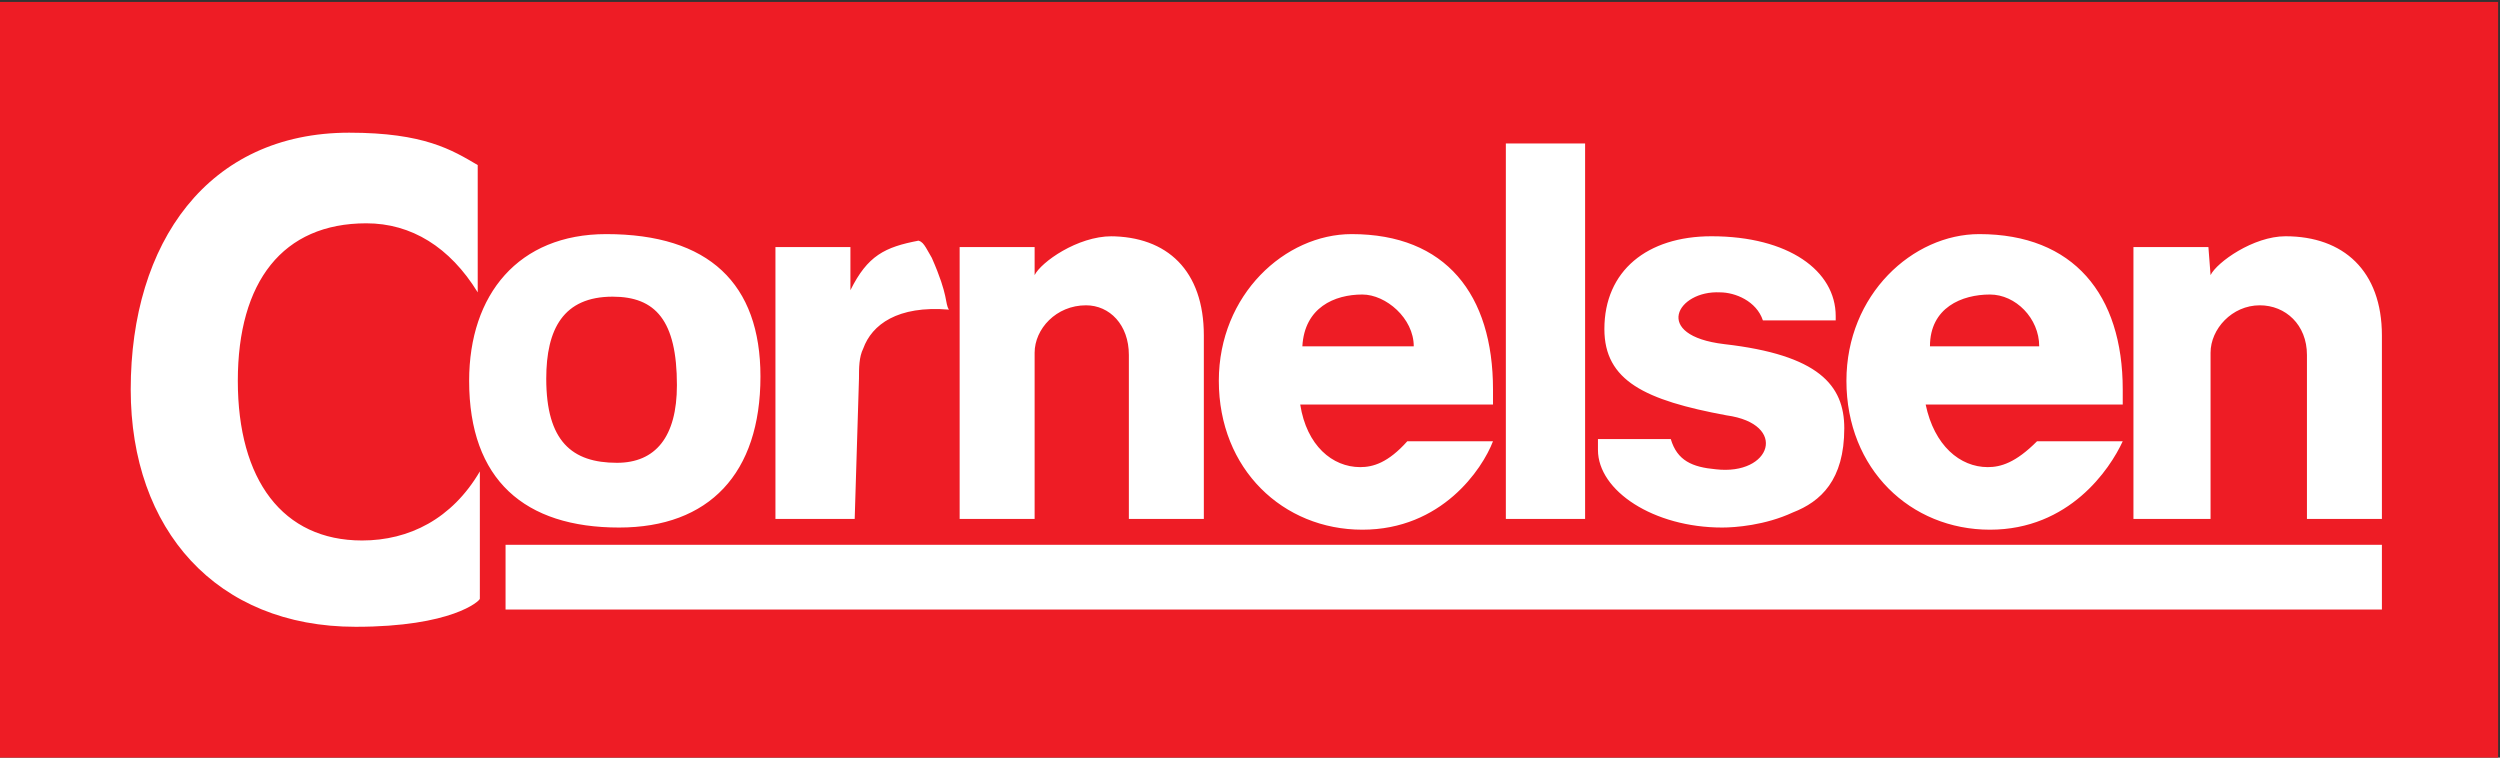 <?xml version="1.0" encoding="UTF-8"?>
<svg width="198px" height="60px" viewBox="0 0 198 60" version="1.1" xmlns="http://www.w3.org/2000/svg" xmlns:xlink="http://www.w3.org/1999/xlink">
    <rect x="0" y="0" width="198" height="60" fill="#333333" stroke="none"/>
    <!-- Generator: sketchtool 54.1 (76490) - https://sketchapp.com -->
    <title>20442498-A697-4553-BE53-83832305AA1D</title>
    <desc>Created with sketchtool.</desc>
    <g id="Desktop" stroke="none" stroke-width="1" fill="none" fill-rule="evenodd">
        <g id="Desktop---Referenzen---Cornelsen" transform="translate(-986, -1161)">
            <g id="General/Logos/Kunden/Cornelsen/Hover" transform="translate(986, 1160)">
                <rect id="Rectangle" fill="#EE1C25" x="0" y="1.151" width="197.85" height="59.849"></rect>
                <path d="M27.656,11.509 C33.594,11.509 35.799,12.876 37.835,14.073 L37.835,24.155 C35.629,20.566 32.576,18.686 29.013,18.686 C22.397,18.686 18.835,23.3 18.835,31.161 C18.835,39.022 22.397,43.806 28.674,43.806 C32.406,43.806 35.799,42.097 38.004,38.338 L38.004,48.42 C38.004,48.591 35.799,50.642 28.165,50.642 C17.138,50.642 10.353,42.952 10.353,31.844 C10.353,20.224 16.46,11.509 27.656,11.509 C33.594,11.509 16.46,11.509 27.656,11.509 Z M119.263,42.097 L125.54,42.097 L125.54,12.364 L119.263,12.364 L119.263,42.097 Z M48.013,19.541 C41.058,19.541 37.156,24.326 37.156,31.161 C37.156,39.022 41.567,42.781 49.031,42.781 C56.156,42.781 60.228,38.509 60.228,30.819 C60.228,23.471 56.156,19.541 48.013,19.541 L48.013,19.541 Z M107.049,19.541 C101.79,19.541 96.531,24.326 96.531,31.161 C96.531,38.167 101.621,42.952 107.897,42.952 C114.174,42.952 117.397,38.167 118.246,35.946 L111.46,35.946 C109.933,37.654 108.746,37.996 107.728,37.996 C105.522,37.996 103.487,36.287 102.978,33.041 L118.246,33.041 L118.246,31.844 C118.246,24.326 114.513,19.541 107.049,19.541 L107.049,19.541 Z M135.549,19.712 C130.46,19.712 127.067,22.446 127.067,27.06 C127.067,31.161 130.29,32.699 136.737,33.895 C141.656,34.579 140.299,38.68 135.888,38.167 C134.022,37.996 132.835,37.484 132.326,35.775 L126.558,35.775 L126.558,36.629 C126.558,39.876 130.969,42.781 136.397,42.781 C137.415,42.781 139.79,42.61 141.996,41.585 C144.201,40.73 146.067,39.022 146.067,34.92 C146.067,31.503 144.031,29.11 136.567,28.256 C130.799,27.572 132.835,23.984 136.228,24.155 C137.415,24.155 139.112,24.838 139.621,26.376 L145.388,26.376 L145.388,26.034 C145.388,22.446 141.656,19.712 135.549,19.712 L135.549,19.712 Z M72.781,20.054 C70.067,20.566 68.71,21.25 67.353,23.984 L67.353,20.566 L61.415,20.566 L61.415,42.097 L67.692,42.097 L68.031,30.99 C68.031,30.136 68.031,29.281 68.371,28.598 C69.049,26.718 71.085,25.18 75.156,25.522 C74.817,25.009 75.156,24.496 73.799,21.421 C73.29,20.566 73.121,20.054 72.612,20.054 L72.781,20.054 Z M88.049,19.712 C85.335,19.712 82.451,21.762 81.942,22.788 L81.942,20.566 L76.004,20.566 L76.004,42.097 L81.942,42.097 L81.942,28.939 C81.942,27.06 83.638,25.18 86.013,25.18 C87.879,25.18 89.406,26.718 89.406,29.11 L89.406,42.097 L95.344,42.097 L95.344,27.572 C95.344,22.446 92.46,19.712 87.879,19.712 L88.049,19.712 Z M107.897,24.326 C109.763,24.326 111.969,26.205 111.969,28.427 L103.147,28.427 C103.317,25.351 105.692,24.326 107.897,24.326 L107.897,24.326 Z M48.522,24.496 C51.915,24.496 53.612,26.376 53.612,31.503 C53.612,35.604 51.915,37.654 48.862,37.654 C45.299,37.654 43.263,35.946 43.263,30.99 C43.263,27.06 44.62,24.496 48.522,24.496 Z M40.04,49.274 L188.647,49.274 L188.647,44.148 L40.04,44.148 L40.04,49.274 Z M156.755,19.541 C151.496,19.541 146.237,24.326 146.237,31.161 C146.237,38.167 151.326,42.952 157.603,42.952 C163.88,42.952 167.103,38.167 168.121,35.946 L161.335,35.946 C159.638,37.654 158.451,37.996 157.433,37.996 C155.228,37.996 153.192,36.287 152.513,33.041 L168.121,33.041 L168.121,31.844 C168.121,24.326 164.219,19.541 156.755,19.541 Z M157.603,24.326 C159.638,24.326 161.505,26.205 161.505,28.427 L152.853,28.427 C152.853,25.351 155.397,24.326 157.603,24.326 Z M181.013,19.712 C178.469,19.712 175.585,21.762 175.076,22.788 L174.906,20.566 L168.969,20.566 L168.969,42.097 L175.076,42.097 L175.076,28.939 C175.076,27.06 176.772,25.18 178.978,25.18 C181.013,25.18 182.71,26.718 182.71,29.11 L182.71,42.097 L188.647,42.097 L188.647,27.572 C188.647,22.446 185.594,19.712 181.013,19.712 Z" id="Shape" fill="#FFFFFF" fill-rule="nonzero"></path>
            </g>
        </g>
    </g>
</svg>